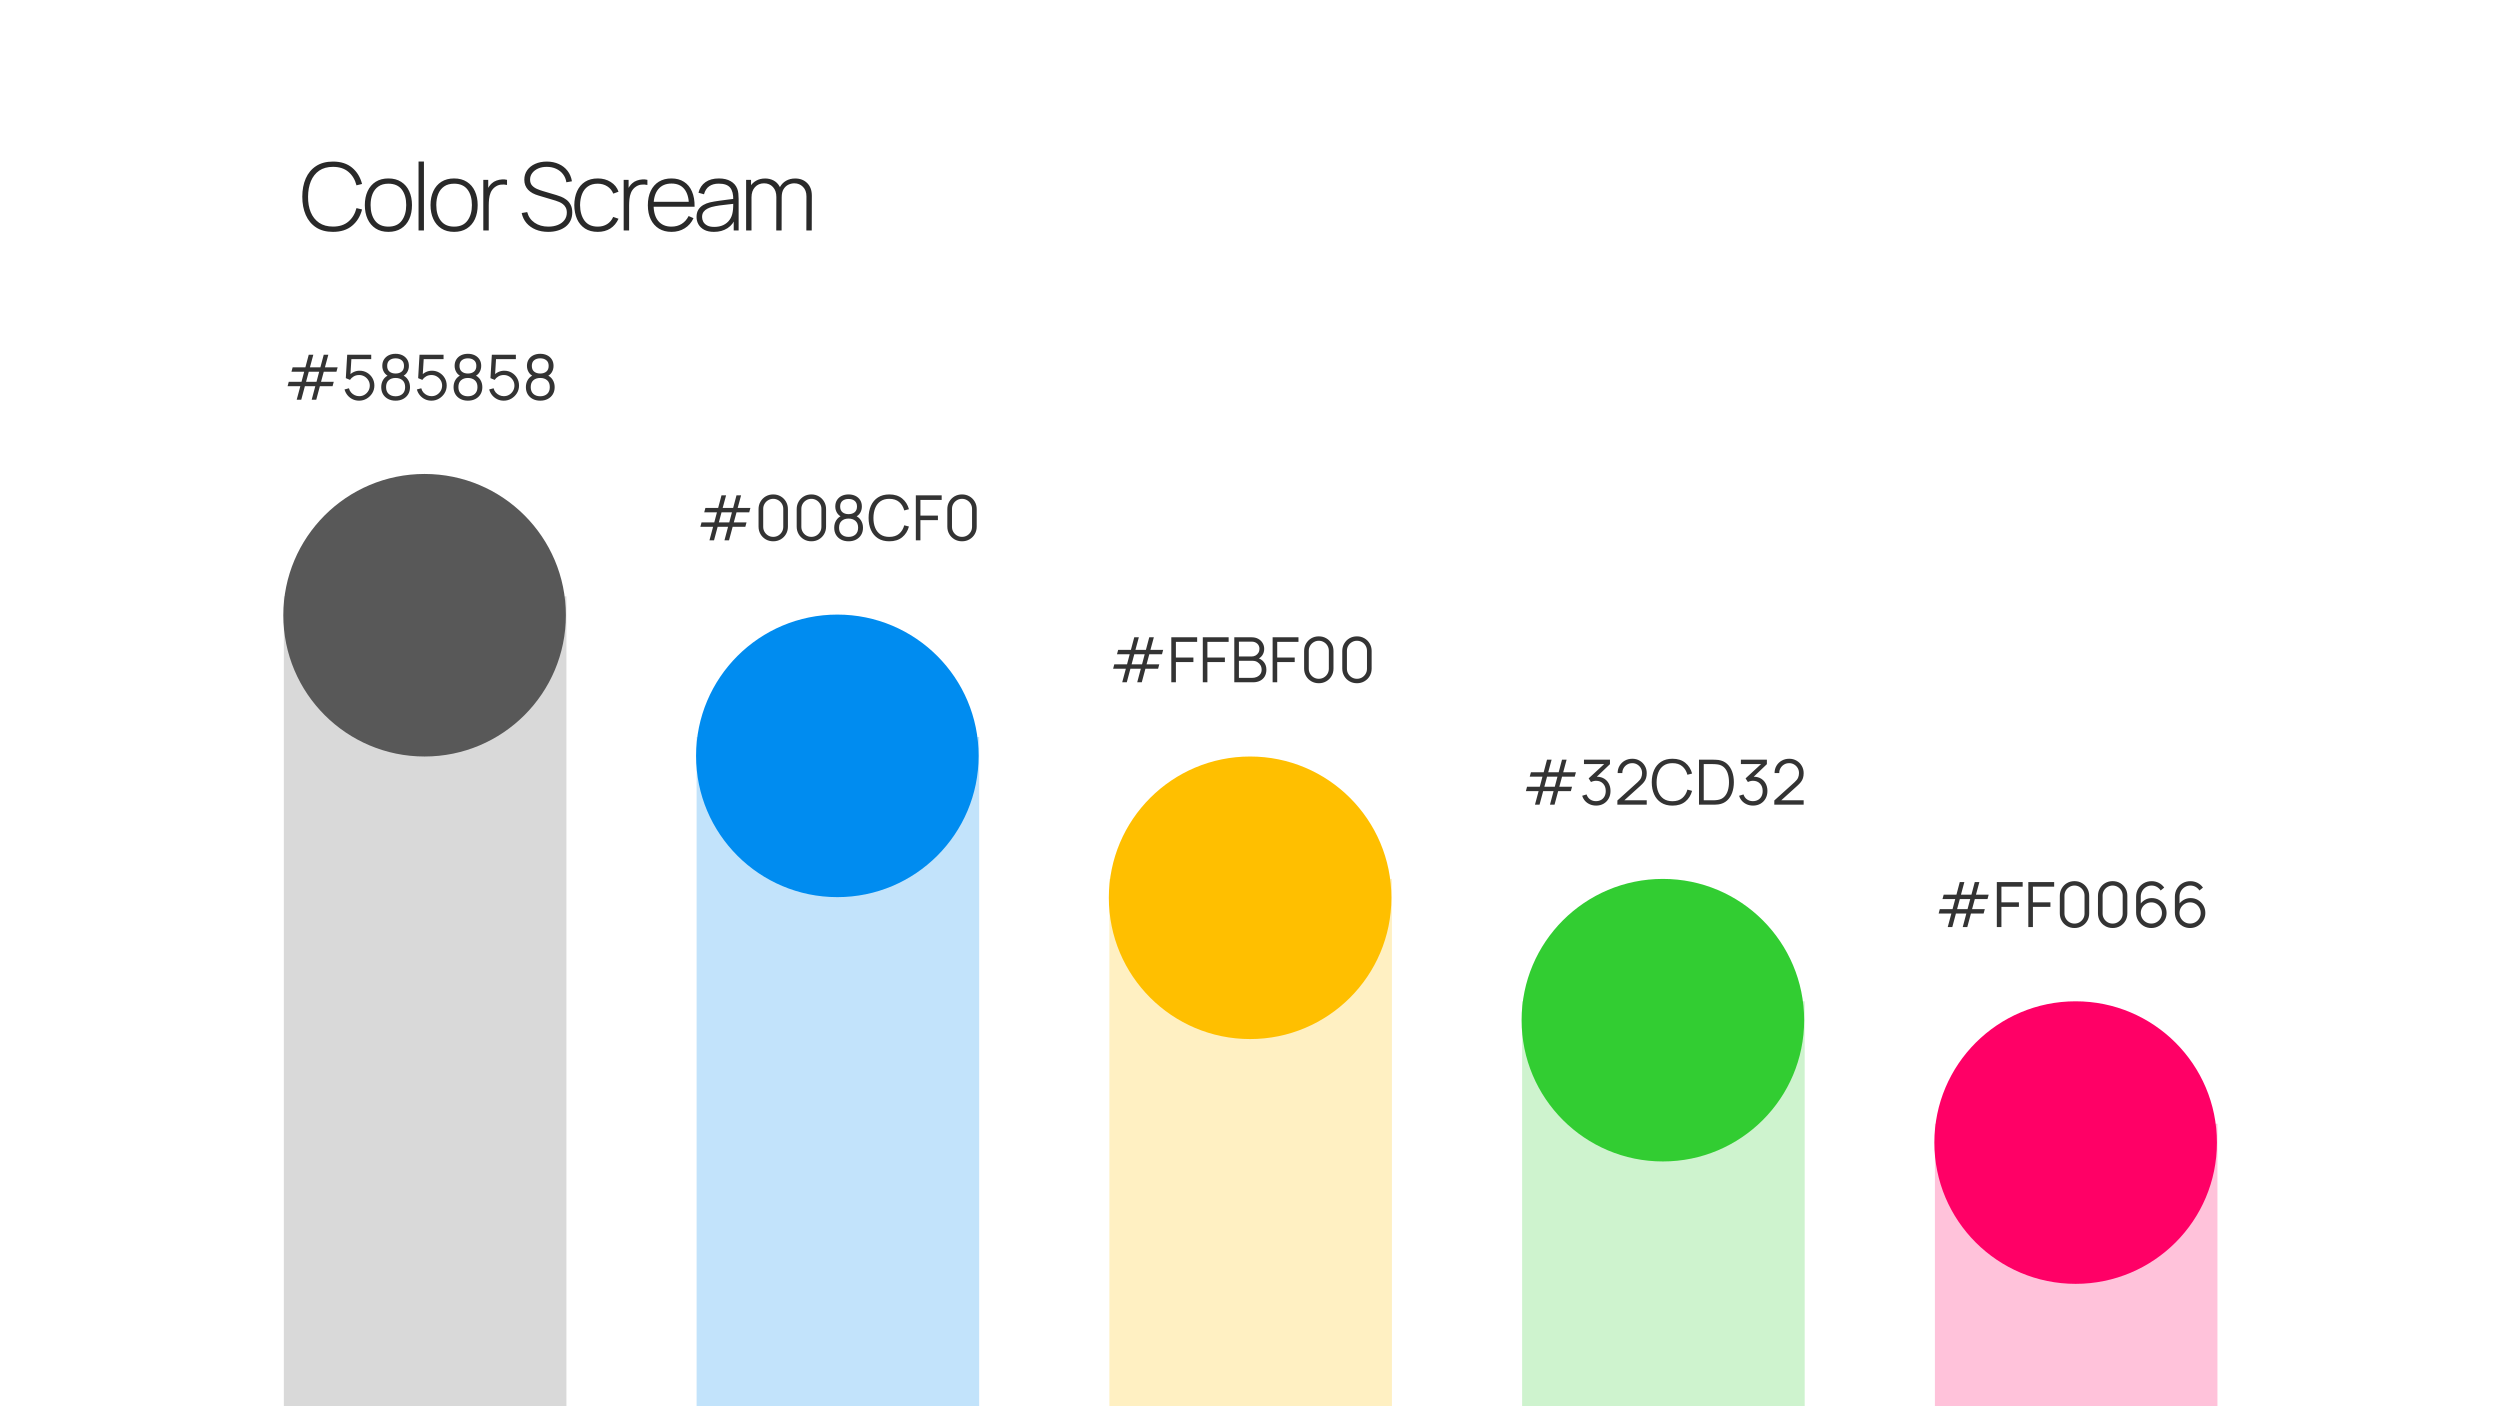 <svg xmlns="http://www.w3.org/2000/svg" fill="none" viewBox="0 0 1920 1080" height="1080" width="1920">
<rect fill="white" height="1080" width="1920"></rect>
<rect fill="#D9D9D9" height="622" width="217" y="458" x="218"></rect>
<rect fill-opacity="0.24" fill="#008CF0" height="514" width="217" y="566" x="535"></rect>
<rect fill-opacity="0.24" fill="#FFBF00" height="405" width="217" y="675" x="852"></rect>
<rect fill-opacity="0.24" fill="#32CD32" height="311" width="217" y="769" x="1169"></rect>
<rect fill-opacity="0.24" fill="#FF0066" height="217" width="217" y="863" x="1486"></rect>
<circle fill="#585858" r="108.5" cy="472.5" cx="326.086"></circle>
<circle fill="#FFBF00" r="108.5" cy="689.5" cx="960.086"></circle>
<circle fill="#008CF0" r="108.5" cy="580.5" cx="643.086"></circle>
<circle fill="#32CD32" r="108.5" cy="783.5" cx="1277.09"></circle>
<circle fill="#FF0066" r="108.5" cy="877.5" cx="1594.09"></circle>
<path fill="#333333" d="M227.864 306.976L230.648 296.584H220.88L221.768 293.2H231.56L233.6 285.496H223.832L224.744 282.112H234.536L237.104 272.44H240.632L238.016 282.112H246.056L248.624 272.44H252.152L249.536 282.112H259.304L258.392 285.496H248.648L246.56 293.2H256.328L255.416 296.584H245.672L242.888 306.976H239.384L242.144 296.584H234.152L231.368 306.976H227.864ZM235.064 293.2H243.08L245.12 285.496H237.128L235.064 293.2ZM275.763 307.72C273.971 307.72 272.315 307.352 270.795 306.616C269.275 305.88 267.979 304.864 266.907 303.568C265.835 302.272 265.067 300.784 264.603 299.104L267.987 298.192C268.291 299.44 268.843 300.52 269.643 301.432C270.443 302.328 271.379 303.024 272.451 303.52C273.539 304.016 274.675 304.264 275.859 304.264C277.395 304.264 278.771 303.896 279.987 303.16C281.219 302.408 282.195 301.416 282.915 300.184C283.635 298.952 283.995 297.6 283.995 296.128C283.995 294.608 283.619 293.24 282.867 292.024C282.115 290.792 281.123 289.816 279.891 289.096C278.659 288.376 277.315 288.016 275.859 288.016C274.227 288.016 272.819 288.376 271.635 289.096C270.451 289.8 269.507 290.688 268.803 291.76L265.587 290.416L266.643 272.44H285.099V275.824H268.203L269.955 274.168L269.019 289.504L268.131 288.328C269.123 287.192 270.323 286.304 271.731 285.664C273.139 285.024 274.619 284.704 276.171 284.704C278.299 284.704 280.219 285.216 281.931 286.24C283.643 287.248 285.003 288.616 286.011 290.344C287.019 292.072 287.523 294 287.523 296.128C287.523 298.24 286.987 300.176 285.915 301.936C284.843 303.68 283.419 305.08 281.643 306.136C279.867 307.192 277.907 307.72 275.763 307.72ZM303.802 307.72C301.642 307.72 299.73 307.288 298.066 306.424C296.418 305.56 295.122 304.352 294.178 302.8C293.25 301.232 292.786 299.4 292.786 297.304C292.786 295.16 293.306 293.256 294.346 291.592C295.386 289.912 296.97 288.64 299.098 287.776L299.05 289.168C297.274 288.512 295.922 287.44 294.994 285.952C294.066 284.464 293.602 282.816 293.602 281.008C293.602 279.088 294.042 277.44 294.922 276.064C295.802 274.672 297.002 273.6 298.522 272.848C300.058 272.096 301.818 271.72 303.802 271.72C305.786 271.72 307.546 272.096 309.082 272.848C310.618 273.6 311.826 274.672 312.706 276.064C313.586 277.44 314.026 279.088 314.026 281.008C314.026 282.816 313.578 284.456 312.682 285.928C311.802 287.4 310.45 288.48 308.626 289.168L308.506 287.776C310.634 288.624 312.226 289.888 313.282 291.568C314.354 293.248 314.89 295.16 314.89 297.304C314.89 299.4 314.418 301.232 313.474 302.8C312.53 304.352 311.226 305.56 309.562 306.424C307.898 307.288 305.978 307.72 303.802 307.72ZM303.802 304.336C305.978 304.336 307.746 303.736 309.106 302.536C310.466 301.32 311.146 299.576 311.146 297.304C311.146 295 310.474 293.256 309.13 292.072C307.786 290.872 306.01 290.272 303.802 290.272C301.594 290.272 299.826 290.872 298.498 292.072C297.17 293.256 296.506 295 296.506 297.304C296.506 299.576 297.178 301.32 298.522 302.536C299.866 303.736 301.626 304.336 303.802 304.336ZM303.802 286.864C305.722 286.864 307.282 286.376 308.482 285.4C309.682 284.408 310.282 282.944 310.282 281.008C310.282 279.072 309.682 277.624 308.482 276.664C307.282 275.688 305.722 275.2 303.802 275.2C301.882 275.2 300.322 275.688 299.122 276.664C297.938 277.624 297.346 279.072 297.346 281.008C297.346 282.944 297.938 284.408 299.122 285.4C300.322 286.376 301.882 286.864 303.802 286.864ZM331.31 307.72C329.518 307.72 327.862 307.352 326.342 306.616C324.822 305.88 323.526 304.864 322.454 303.568C321.382 302.272 320.614 300.784 320.15 299.104L323.534 298.192C323.838 299.44 324.39 300.52 325.19 301.432C325.99 302.328 326.926 303.024 327.998 303.52C329.086 304.016 330.222 304.264 331.406 304.264C332.942 304.264 334.318 303.896 335.534 303.16C336.766 302.408 337.742 301.416 338.462 300.184C339.182 298.952 339.542 297.6 339.542 296.128C339.542 294.608 339.166 293.24 338.414 292.024C337.662 290.792 336.67 289.816 335.438 289.096C334.206 288.376 332.862 288.016 331.406 288.016C329.774 288.016 328.366 288.376 327.182 289.096C325.998 289.8 325.054 290.688 324.35 291.76L321.134 290.416L322.19 272.44H340.646V275.824H323.75L325.502 274.168L324.566 289.504L323.678 288.328C324.67 287.192 325.87 286.304 327.278 285.664C328.686 285.024 330.166 284.704 331.718 284.704C333.846 284.704 335.766 285.216 337.478 286.24C339.19 287.248 340.55 288.616 341.558 290.344C342.566 292.072 343.07 294 343.07 296.128C343.07 298.24 342.534 300.176 341.462 301.936C340.39 303.68 338.966 305.08 337.19 306.136C335.414 307.192 333.454 307.72 331.31 307.72ZM359.349 307.72C357.189 307.72 355.277 307.288 353.613 306.424C351.965 305.56 350.669 304.352 349.725 302.8C348.797 301.232 348.333 299.4 348.333 297.304C348.333 295.16 348.853 293.256 349.893 291.592C350.933 289.912 352.517 288.64 354.645 287.776L354.597 289.168C352.821 288.512 351.469 287.44 350.541 285.952C349.613 284.464 349.149 282.816 349.149 281.008C349.149 279.088 349.589 277.44 350.469 276.064C351.349 274.672 352.549 273.6 354.069 272.848C355.605 272.096 357.365 271.72 359.349 271.72C361.333 271.72 363.093 272.096 364.629 272.848C366.165 273.6 367.373 274.672 368.253 276.064C369.133 277.44 369.573 279.088 369.573 281.008C369.573 282.816 369.125 284.456 368.229 285.928C367.349 287.4 365.997 288.48 364.173 289.168L364.053 287.776C366.181 288.624 367.773 289.888 368.829 291.568C369.901 293.248 370.437 295.16 370.437 297.304C370.437 299.4 369.965 301.232 369.021 302.8C368.077 304.352 366.773 305.56 365.109 306.424C363.445 307.288 361.525 307.72 359.349 307.72ZM359.349 304.336C361.525 304.336 363.293 303.736 364.653 302.536C366.013 301.32 366.693 299.576 366.693 297.304C366.693 295 366.021 293.256 364.677 292.072C363.333 290.872 361.557 290.272 359.349 290.272C357.141 290.272 355.373 290.872 354.045 292.072C352.717 293.256 352.053 295 352.053 297.304C352.053 299.576 352.725 301.32 354.069 302.536C355.413 303.736 357.173 304.336 359.349 304.336ZM359.349 286.864C361.269 286.864 362.829 286.376 364.029 285.4C365.229 284.408 365.829 282.944 365.829 281.008C365.829 279.072 365.229 277.624 364.029 276.664C362.829 275.688 361.269 275.2 359.349 275.2C357.429 275.2 355.869 275.688 354.669 276.664C353.485 277.624 352.893 279.072 352.893 281.008C352.893 282.944 353.485 284.408 354.669 285.4C355.869 286.376 357.429 286.864 359.349 286.864ZM386.857 307.72C385.065 307.72 383.409 307.352 381.889 306.616C380.369 305.88 379.073 304.864 378.001 303.568C376.929 302.272 376.161 300.784 375.697 299.104L379.081 298.192C379.385 299.44 379.937 300.52 380.737 301.432C381.537 302.328 382.473 303.024 383.545 303.52C384.633 304.016 385.769 304.264 386.953 304.264C388.489 304.264 389.865 303.896 391.081 303.16C392.313 302.408 393.289 301.416 394.009 300.184C394.729 298.952 395.089 297.6 395.089 296.128C395.089 294.608 394.713 293.24 393.961 292.024C393.209 290.792 392.217 289.816 390.985 289.096C389.753 288.376 388.409 288.016 386.953 288.016C385.321 288.016 383.913 288.376 382.729 289.096C381.545 289.8 380.601 290.688 379.897 291.76L376.681 290.416L377.737 272.44H396.193V275.824H379.297L381.049 274.168L380.113 289.504L379.225 288.328C380.217 287.192 381.417 286.304 382.825 285.664C384.233 285.024 385.713 284.704 387.265 284.704C389.393 284.704 391.313 285.216 393.025 286.24C394.737 287.248 396.097 288.616 397.105 290.344C398.113 292.072 398.617 294 398.617 296.128C398.617 298.24 398.081 300.176 397.009 301.936C395.937 303.68 394.513 305.08 392.737 306.136C390.961 307.192 389.001 307.72 386.857 307.72ZM414.896 307.72C412.736 307.72 410.824 307.288 409.16 306.424C407.512 305.56 406.216 304.352 405.272 302.8C404.344 301.232 403.88 299.4 403.88 297.304C403.88 295.16 404.4 293.256 405.44 291.592C406.48 289.912 408.064 288.64 410.192 287.776L410.144 289.168C408.368 288.512 407.016 287.44 406.088 285.952C405.16 284.464 404.696 282.816 404.696 281.008C404.696 279.088 405.136 277.44 406.016 276.064C406.896 274.672 408.096 273.6 409.616 272.848C411.152 272.096 412.912 271.72 414.896 271.72C416.88 271.72 418.64 272.096 420.176 272.848C421.712 273.6 422.92 274.672 423.8 276.064C424.68 277.44 425.12 279.088 425.12 281.008C425.12 282.816 424.672 284.456 423.776 285.928C422.896 287.4 421.544 288.48 419.72 289.168L419.6 287.776C421.728 288.624 423.32 289.888 424.376 291.568C425.448 293.248 425.984 295.16 425.984 297.304C425.984 299.4 425.512 301.232 424.568 302.8C423.624 304.352 422.32 305.56 420.656 306.424C418.992 307.288 417.072 307.72 414.896 307.72ZM414.896 304.336C417.072 304.336 418.84 303.736 420.2 302.536C421.56 301.32 422.24 299.576 422.24 297.304C422.24 295 421.568 293.256 420.224 292.072C418.88 290.872 417.104 290.272 414.896 290.272C412.688 290.272 410.92 290.872 409.592 292.072C408.264 293.256 407.6 295 407.6 297.304C407.6 299.576 408.272 301.32 409.616 302.536C410.96 303.736 412.72 304.336 414.896 304.336ZM414.896 286.864C416.816 286.864 418.376 286.376 419.576 285.4C420.776 284.408 421.376 282.944 421.376 281.008C421.376 279.072 420.776 277.624 419.576 276.664C418.376 275.688 416.816 275.2 414.896 275.2C412.976 275.2 411.416 275.688 410.216 276.664C409.032 277.624 408.44 279.072 408.44 281.008C408.44 282.944 409.032 284.408 410.216 285.4C411.416 286.376 412.976 286.864 414.896 286.864Z"></path>
<path fill="#333333" d="M544.864 414.976L547.648 404.584H537.88L538.768 401.2H548.56L550.6 393.496H540.832L541.744 390.112H551.536L554.104 380.44H557.632L555.016 390.112H563.056L565.624 380.44H569.152L566.536 390.112H576.304L575.392 393.496H565.648L563.56 401.2H573.328L572.416 404.584H562.672L559.888 414.976H556.384L559.144 404.584H551.152L548.368 414.976H544.864ZM552.064 401.2H560.08L562.12 393.496H554.128L552.064 401.2ZM593.843 415.72C591.715 415.72 589.795 415.224 588.083 414.232C586.387 413.24 585.043 411.896 584.051 410.2C583.059 408.488 582.563 406.568 582.563 404.44V391C582.563 388.872 583.059 386.96 584.051 385.264C585.043 383.552 586.387 382.2 588.083 381.208C589.795 380.216 591.715 379.72 593.843 379.72C595.971 379.72 597.883 380.216 599.579 381.208C601.291 382.2 602.643 383.552 603.635 385.264C604.627 386.96 605.123 388.872 605.123 391V404.44C605.123 406.568 604.627 408.488 603.635 410.2C602.643 411.896 601.291 413.24 599.579 414.232C597.883 415.224 595.971 415.72 593.843 415.72ZM593.843 412.312C595.267 412.312 596.563 411.968 597.731 411.28C598.899 410.576 599.827 409.64 600.515 408.472C601.203 407.304 601.547 406.016 601.547 404.608V390.832C601.547 389.408 601.203 388.112 600.515 386.944C599.827 385.776 598.899 384.848 597.731 384.16C596.563 383.456 595.267 383.104 593.843 383.104C592.419 383.104 591.123 383.456 589.955 384.16C588.787 384.848 587.859 385.776 587.171 386.944C586.483 388.112 586.139 389.408 586.139 390.832V404.608C586.139 406.016 586.483 407.304 587.171 408.472C587.859 409.64 588.787 410.576 589.955 411.28C591.123 411.968 592.419 412.312 593.843 412.312ZM623.14 415.72C621.012 415.72 619.092 415.224 617.38 414.232C615.684 413.24 614.34 411.896 613.348 410.2C612.356 408.488 611.86 406.568 611.86 404.44V391C611.86 388.872 612.356 386.96 613.348 385.264C614.34 383.552 615.684 382.2 617.38 381.208C619.092 380.216 621.012 379.72 623.14 379.72C625.268 379.72 627.18 380.216 628.876 381.208C630.588 382.2 631.94 383.552 632.932 385.264C633.924 386.96 634.42 388.872 634.42 391V404.44C634.42 406.568 633.924 408.488 632.932 410.2C631.94 411.896 630.588 413.24 628.876 414.232C627.18 415.224 625.268 415.72 623.14 415.72ZM623.14 412.312C624.564 412.312 625.86 411.968 627.028 411.28C628.196 410.576 629.124 409.64 629.812 408.472C630.5 407.304 630.844 406.016 630.844 404.608V390.832C630.844 389.408 630.5 388.112 629.812 386.944C629.124 385.776 628.196 384.848 627.028 384.16C625.86 383.456 624.564 383.104 623.14 383.104C621.716 383.104 620.42 383.456 619.252 384.16C618.084 384.848 617.156 385.776 616.468 386.944C615.78 388.112 615.436 389.408 615.436 390.832V404.608C615.436 406.016 615.78 407.304 616.468 408.472C617.156 409.64 618.084 410.576 619.252 411.28C620.42 411.968 621.716 412.312 623.14 412.312ZM651.693 415.72C649.533 415.72 647.621 415.288 645.957 414.424C644.309 413.56 643.013 412.352 642.069 410.8C641.141 409.232 640.677 407.4 640.677 405.304C640.677 403.16 641.197 401.256 642.237 399.592C643.277 397.912 644.861 396.64 646.989 395.776L646.941 397.168C645.165 396.512 643.813 395.44 642.885 393.952C641.957 392.464 641.493 390.816 641.493 389.008C641.493 387.088 641.933 385.44 642.813 384.064C643.693 382.672 644.893 381.6 646.413 380.848C647.949 380.096 649.709 379.72 651.693 379.72C653.677 379.72 655.437 380.096 656.973 380.848C658.509 381.6 659.717 382.672 660.597 384.064C661.477 385.44 661.917 387.088 661.917 389.008C661.917 390.816 661.469 392.456 660.573 393.928C659.693 395.4 658.341 396.48 656.517 397.168L656.397 395.776C658.525 396.624 660.117 397.888 661.173 399.568C662.245 401.248 662.781 403.16 662.781 405.304C662.781 407.4 662.309 409.232 661.365 410.8C660.421 412.352 659.117 413.56 657.453 414.424C655.789 415.288 653.869 415.72 651.693 415.72ZM651.693 412.336C653.869 412.336 655.637 411.736 656.997 410.536C658.357 409.32 659.037 407.576 659.037 405.304C659.037 403 658.365 401.256 657.021 400.072C655.677 398.872 653.901 398.272 651.693 398.272C649.485 398.272 647.717 398.872 646.389 400.072C645.061 401.256 644.397 403 644.397 405.304C644.397 407.576 645.069 409.32 646.413 410.536C647.757 411.736 649.517 412.336 651.693 412.336ZM651.693 394.864C653.613 394.864 655.173 394.376 656.373 393.4C657.573 392.408 658.173 390.944 658.173 389.008C658.173 387.072 657.573 385.624 656.373 384.664C655.173 383.688 653.613 383.2 651.693 383.2C649.773 383.2 648.213 383.688 647.013 384.664C645.829 385.624 645.237 387.072 645.237 389.008C645.237 390.944 645.829 392.408 647.013 393.4C648.213 394.376 649.773 394.864 651.693 394.864ZM682.993 415.72C679.553 415.72 676.649 414.96 674.281 413.44C671.913 411.904 670.121 409.784 668.905 407.08C667.689 404.376 667.081 401.256 667.081 397.72C667.081 394.184 667.689 391.064 668.905 388.36C670.121 385.656 671.913 383.544 674.281 382.024C676.649 380.488 679.553 379.72 682.993 379.72C687.009 379.72 690.289 380.752 692.833 382.816C695.377 384.864 697.121 387.616 698.065 391.072L694.465 392.008C693.729 389.272 692.409 387.104 690.505 385.504C688.601 383.904 686.097 383.104 682.993 383.104C680.289 383.104 678.041 383.72 676.249 384.952C674.457 386.184 673.105 387.904 672.193 390.112C671.297 392.304 670.833 394.84 670.801 397.72C670.785 400.6 671.225 403.136 672.121 405.328C673.033 407.52 674.393 409.24 676.201 410.488C678.025 411.72 680.289 412.336 682.993 412.336C686.097 412.336 688.601 411.536 690.505 409.936C692.409 408.32 693.729 406.152 694.465 403.432L698.065 404.368C697.121 407.824 695.377 410.584 692.833 412.648C690.289 414.696 687.009 415.72 682.993 415.72ZM703.36 415V380.44H723.208V383.968H706.888V395.968H720.328V399.472H706.888V415H703.36ZM738.828 415.72C736.7 415.72 734.78 415.224 733.068 414.232C731.372 413.24 730.028 411.896 729.036 410.2C728.044 408.488 727.548 406.568 727.548 404.44V391C727.548 388.872 728.044 386.96 729.036 385.264C730.028 383.552 731.372 382.2 733.068 381.208C734.78 380.216 736.7 379.72 738.828 379.72C740.956 379.72 742.868 380.216 744.564 381.208C746.276 382.2 747.628 383.552 748.62 385.264C749.612 386.96 750.108 388.872 750.108 391V404.44C750.108 406.568 749.612 408.488 748.62 410.2C747.628 411.896 746.276 413.24 744.564 414.232C742.868 415.224 740.956 415.72 738.828 415.72ZM738.828 412.312C740.252 412.312 741.548 411.968 742.716 411.28C743.884 410.576 744.812 409.64 745.5 408.472C746.188 407.304 746.532 406.016 746.532 404.608V390.832C746.532 389.408 746.188 388.112 745.5 386.944C744.812 385.776 743.884 384.848 742.716 384.16C741.548 383.456 740.252 383.104 738.828 383.104C737.404 383.104 736.108 383.456 734.94 384.16C733.772 384.848 732.844 385.776 732.156 386.944C731.468 388.112 731.124 389.408 731.124 390.832V404.608C731.124 406.016 731.468 407.304 732.156 408.472C732.844 409.64 733.772 410.576 734.94 411.28C736.108 411.968 737.404 412.312 738.828 412.312Z"></path>
<path fill="#333333" d="M861.864 523.976L864.648 513.584H854.88L855.768 510.2H865.56L867.6 502.496H857.832L858.744 499.112H868.536L871.104 489.44H874.632L872.016 499.112H880.056L882.624 489.44H886.152L883.536 499.112H893.304L892.392 502.496H882.648L880.56 510.2H890.328L889.416 513.584H879.672L876.888 523.976H873.384L876.144 513.584H868.152L865.368 523.976H861.864ZM869.064 510.2H877.08L879.12 502.496H871.128L869.064 510.2ZM899.563 524V489.44H919.411V492.968H903.091V504.968H916.531V508.472H903.091V524H899.563ZM923.751 524V489.44H943.599V492.968H927.279V504.968H940.719V508.472H927.279V524H923.751ZM947.938 524V489.44H961.282C963.218 489.44 964.906 489.84 966.346 490.64C967.786 491.44 968.906 492.52 969.706 493.88C970.506 495.224 970.906 496.712 970.906 498.344C970.906 500.2 970.41 501.856 969.418 503.312C968.426 504.752 967.098 505.752 965.434 506.312L965.386 505.136C967.626 505.776 969.386 506.896 970.666 508.496C971.946 510.096 972.586 512.032 972.586 514.304C972.586 516.304 972.162 518.032 971.314 519.488C970.466 520.928 969.274 522.04 967.738 522.824C966.202 523.608 964.418 524 962.386 524H947.938ZM951.49 520.616H961.522C962.93 520.616 964.194 520.368 965.314 519.872C966.434 519.36 967.314 518.64 967.954 517.712C968.61 516.784 968.938 515.664 968.938 514.352C968.938 513.072 968.642 511.92 968.05 510.896C967.458 509.872 966.65 509.056 965.626 508.448C964.618 507.824 963.466 507.512 962.17 507.512H951.49V520.616ZM951.49 504.176H961.258C962.362 504.176 963.37 503.928 964.282 503.432C965.194 502.92 965.914 502.224 966.442 501.344C966.986 500.464 967.258 499.448 967.258 498.296C967.258 496.664 966.69 495.336 965.554 494.312C964.434 493.288 963.002 492.776 961.258 492.776H951.49V504.176ZM977.376 524V489.44H997.224V492.968H980.904V504.968H994.344V508.472H980.904V524H977.376ZM1012.84 524.72C1010.72 524.72 1008.8 524.224 1007.08 523.232C1005.39 522.24 1004.04 520.896 1003.05 519.2C1002.06 517.488 1001.56 515.568 1001.56 513.44V500C1001.56 497.872 1002.06 495.96 1003.05 494.264C1004.04 492.552 1005.39 491.2 1007.08 490.208C1008.8 489.216 1010.72 488.72 1012.84 488.72C1014.97 488.72 1016.88 489.216 1018.58 490.208C1020.29 491.2 1021.64 492.552 1022.64 494.264C1023.63 495.96 1024.12 497.872 1024.12 500V513.44C1024.12 515.568 1023.63 517.488 1022.64 519.2C1021.64 520.896 1020.29 522.24 1018.58 523.232C1016.88 524.224 1014.97 524.72 1012.84 524.72ZM1012.84 521.312C1014.27 521.312 1015.56 520.968 1016.73 520.28C1017.9 519.576 1018.83 518.64 1019.52 517.472C1020.2 516.304 1020.55 515.016 1020.55 513.608V499.832C1020.55 498.408 1020.2 497.112 1019.52 495.944C1018.83 494.776 1017.9 493.848 1016.73 493.16C1015.56 492.456 1014.27 492.104 1012.84 492.104C1011.42 492.104 1010.12 492.456 1008.96 493.16C1007.79 493.848 1006.86 494.776 1006.17 495.944C1005.48 497.112 1005.14 498.408 1005.14 499.832V513.608C1005.14 515.016 1005.48 516.304 1006.17 517.472C1006.86 518.64 1007.79 519.576 1008.96 520.28C1010.12 520.968 1011.42 521.312 1012.84 521.312ZM1042.14 524.72C1040.01 524.72 1038.09 524.224 1036.38 523.232C1034.68 522.24 1033.34 520.896 1032.35 519.2C1031.36 517.488 1030.86 515.568 1030.86 513.44V500C1030.86 497.872 1031.36 495.96 1032.35 494.264C1033.34 492.552 1034.68 491.2 1036.38 490.208C1038.09 489.216 1040.01 488.72 1042.14 488.72C1044.27 488.72 1046.18 489.216 1047.88 490.208C1049.59 491.2 1050.94 492.552 1051.93 494.264C1052.92 495.96 1053.42 497.872 1053.42 500V513.44C1053.42 515.568 1052.92 517.488 1051.93 519.2C1050.94 520.896 1049.59 522.24 1047.88 523.232C1046.18 524.224 1044.27 524.72 1042.14 524.72ZM1042.14 521.312C1043.56 521.312 1044.86 520.968 1046.03 520.28C1047.2 519.576 1048.12 518.64 1048.81 517.472C1049.5 516.304 1049.84 515.016 1049.84 513.608V499.832C1049.84 498.408 1049.5 497.112 1048.81 495.944C1048.12 494.776 1047.2 493.848 1046.03 493.16C1044.86 492.456 1043.56 492.104 1042.14 492.104C1040.72 492.104 1039.42 492.456 1038.25 493.16C1037.08 493.848 1036.16 494.776 1035.47 495.944C1034.78 497.112 1034.44 498.408 1034.44 499.832V513.608C1034.44 515.016 1034.78 516.304 1035.47 517.472C1036.16 518.64 1037.08 519.576 1038.25 520.28C1039.42 520.968 1040.72 521.312 1042.14 521.312Z"></path>
<path fill="#333333" d="M1178.86 617.976L1181.65 607.584H1171.88L1172.77 604.2H1182.56L1184.6 596.496H1174.83L1175.74 593.112H1185.54L1188.1 583.44H1191.63L1189.02 593.112H1197.06L1199.62 583.44H1203.15L1200.54 593.112H1210.3L1209.39 596.496H1199.65L1197.56 604.2H1207.33L1206.42 607.584H1196.67L1193.89 617.976H1190.38L1193.14 607.584H1185.15L1182.37 617.976H1178.86ZM1186.06 604.2H1194.08L1196.12 596.496H1188.13L1186.06 604.2ZM1225.85 618.696C1224.14 618.696 1222.56 618.392 1221.12 617.784C1219.68 617.176 1218.44 616.312 1217.4 615.192C1216.36 614.056 1215.6 612.704 1215.12 611.136L1218.48 610.128C1219.06 611.84 1220 613.136 1221.32 614.016C1222.64 614.896 1224.14 615.32 1225.8 615.288C1227.34 615.256 1228.66 614.912 1229.76 614.256C1230.88 613.6 1231.74 612.688 1232.33 611.52C1232.92 610.352 1233.22 609 1233.22 607.464C1233.22 605.112 1232.53 603.224 1231.16 601.8C1229.8 600.36 1228 599.64 1225.76 599.64C1225.13 599.64 1224.48 599.728 1223.79 599.904C1223.1 600.064 1222.46 600.296 1221.87 600.6L1220.09 597.792L1233.53 585.384L1234.11 586.824H1216.49V583.44H1236.46V586.872L1224.75 598.056L1224.7 596.664C1227.1 596.36 1229.21 596.632 1231.04 597.48C1232.86 598.328 1234.28 599.624 1235.31 601.368C1236.35 603.096 1236.87 605.128 1236.87 607.464C1236.87 609.672 1236.39 611.624 1235.43 613.32C1234.48 615 1233.18 616.32 1231.52 617.28C1229.85 618.224 1227.96 618.696 1225.85 618.696ZM1242.13 617.976L1242.16 614.76L1257.78 600.648C1259.13 599.432 1260.01 598.28 1260.45 597.192C1260.89 596.088 1261.12 594.936 1261.12 593.736C1261.12 592.312 1260.78 591.024 1260.11 589.872C1259.44 588.72 1258.53 587.808 1257.4 587.136C1256.26 586.448 1254.99 586.104 1253.58 586.104C1252.11 586.104 1250.8 586.456 1249.65 587.16C1248.49 587.864 1247.58 588.792 1246.91 589.944C1246.25 591.096 1245.93 592.352 1245.95 593.712H1242.35C1242.35 591.616 1242.85 589.736 1243.84 588.072C1244.83 586.408 1246.17 585.104 1247.87 584.16C1249.57 583.2 1251.49 582.72 1253.63 582.72C1255.73 582.72 1257.61 583.216 1259.27 584.208C1260.95 585.184 1262.27 586.512 1263.23 588.192C1264.21 589.856 1264.69 591.712 1264.69 593.76C1264.69 595.2 1264.52 596.472 1264.17 597.576C1263.83 598.664 1263.29 599.68 1262.56 600.624C1261.84 601.552 1260.92 602.512 1259.8 603.504L1245.93 616.032L1245.37 614.592H1264.69V617.976H1242.13ZM1284.46 618.72C1281.02 618.72 1278.12 617.96 1275.75 616.44C1273.38 614.904 1271.59 612.784 1270.37 610.08C1269.16 607.376 1268.55 604.256 1268.55 600.72C1268.55 597.184 1269.16 594.064 1270.37 591.36C1271.59 588.656 1273.38 586.544 1275.75 585.024C1278.12 583.488 1281.02 582.72 1284.46 582.72C1288.48 582.72 1291.76 583.752 1294.3 585.816C1296.85 587.864 1298.59 590.616 1299.53 594.072L1295.93 595.008C1295.2 592.272 1293.88 590.104 1291.97 588.504C1290.07 586.904 1287.57 586.104 1284.46 586.104C1281.76 586.104 1279.51 586.72 1277.72 587.952C1275.93 589.184 1274.57 590.904 1273.66 593.112C1272.77 595.304 1272.3 597.84 1272.27 600.72C1272.25 603.6 1272.69 606.136 1273.59 608.328C1274.5 610.52 1275.86 612.24 1277.67 613.488C1279.49 614.72 1281.76 615.336 1284.46 615.336C1287.57 615.336 1290.07 614.536 1291.97 612.936C1293.88 611.32 1295.2 609.152 1295.93 606.432L1299.53 607.368C1298.59 610.824 1296.85 613.584 1294.3 615.648C1291.76 617.696 1288.48 618.72 1284.46 618.72ZM1304.83 618V583.44H1315.32C1315.68 583.44 1316.31 583.448 1317.19 583.464C1318.08 583.48 1318.94 583.544 1319.76 583.656C1322.38 584.024 1324.57 585 1326.33 586.584C1328.09 588.168 1329.41 590.184 1330.29 592.632C1331.17 595.08 1331.61 597.776 1331.61 600.72C1331.61 603.664 1331.17 606.36 1330.29 608.808C1329.41 611.256 1328.09 613.272 1326.33 614.856C1324.57 616.44 1322.38 617.416 1319.76 617.784C1318.96 617.88 1318.1 617.944 1317.19 617.976C1316.28 617.992 1315.65 618 1315.32 618H1304.83ZM1308.48 614.616H1315.32C1315.97 614.616 1316.68 614.6 1317.43 614.568C1318.2 614.52 1318.85 614.44 1319.4 614.328C1321.41 613.976 1323.04 613.16 1324.27 611.88C1325.52 610.6 1326.43 609 1327 607.08C1327.58 605.144 1327.87 603.024 1327.87 600.72C1327.87 598.4 1327.58 596.272 1327 594.336C1326.43 592.4 1325.52 590.8 1324.27 589.536C1323.02 588.272 1321.4 587.464 1319.4 587.112C1318.85 587 1318.19 586.928 1317.4 586.896C1316.64 586.848 1315.94 586.824 1315.32 586.824H1308.48V614.616ZM1346.37 618.696C1344.65 618.696 1343.08 618.392 1341.64 617.784C1340.2 617.176 1338.96 616.312 1337.92 615.192C1336.88 614.056 1336.12 612.704 1335.64 611.136L1339 610.128C1339.57 611.84 1340.52 613.136 1341.83 614.016C1343.16 614.896 1344.65 615.32 1346.32 615.288C1347.85 615.256 1349.17 614.912 1350.28 614.256C1351.4 613.6 1352.25 612.688 1352.85 611.52C1353.44 610.352 1353.73 609 1353.73 607.464C1353.73 605.112 1353.05 603.224 1351.67 601.8C1350.31 600.36 1348.51 599.64 1346.27 599.64C1345.65 599.64 1344.99 599.728 1344.3 599.904C1343.61 600.064 1342.97 600.296 1342.38 600.6L1340.61 597.792L1354.05 585.384L1354.62 586.824H1337.01V583.44H1356.97V586.872L1345.26 598.056L1345.21 596.664C1347.61 596.36 1349.73 596.632 1351.55 597.48C1353.37 598.328 1354.8 599.624 1355.82 601.368C1356.86 603.096 1357.38 605.128 1357.38 607.464C1357.38 609.672 1356.9 611.624 1355.94 613.32C1355 615 1353.69 616.32 1352.03 617.28C1350.37 618.224 1348.48 618.696 1346.37 618.696ZM1362.65 617.976L1362.67 614.76L1378.3 600.648C1379.64 599.432 1380.53 598.28 1380.96 597.192C1381.41 596.088 1381.63 594.936 1381.63 593.736C1381.63 592.312 1381.3 591.024 1380.63 589.872C1379.95 588.72 1379.05 587.808 1377.91 587.136C1376.78 586.448 1375.51 586.104 1374.1 586.104C1372.63 586.104 1371.31 586.456 1370.16 587.16C1369.01 587.864 1368.1 588.792 1367.43 589.944C1366.77 591.096 1366.45 592.352 1366.47 593.712H1362.87C1362.87 591.616 1363.36 589.736 1364.35 588.072C1365.35 586.408 1366.69 585.104 1368.39 584.16C1370.08 583.2 1372 582.72 1374.15 582.72C1376.24 582.72 1378.12 583.216 1379.79 584.208C1381.47 585.184 1382.79 586.512 1383.75 588.192C1384.72 589.856 1385.21 591.712 1385.21 593.76C1385.21 595.2 1385.03 596.472 1384.68 597.576C1384.35 598.664 1383.81 599.68 1383.07 600.624C1382.35 601.552 1381.43 602.512 1380.31 603.504L1366.44 616.032L1365.89 614.592H1385.21V617.976H1362.65Z"></path>
<path fill="#333333" d="M1495.86 711.976L1498.65 701.584H1488.88L1489.77 698.2H1499.56L1501.6 690.496H1491.83L1492.74 687.112H1502.54L1505.1 677.44H1508.63L1506.02 687.112H1514.06L1516.62 677.44H1520.15L1517.54 687.112H1527.3L1526.39 690.496H1516.65L1514.56 698.2H1524.33L1523.42 701.584H1513.67L1510.89 711.976H1507.38L1510.14 701.584H1502.15L1499.37 711.976H1495.86ZM1503.06 698.2H1511.08L1513.12 690.496H1505.13L1503.06 698.2ZM1533.56 712V677.44H1553.41V680.968H1537.09V692.968H1550.53V696.472H1537.09V712H1533.56ZM1557.75 712V677.44H1577.6V680.968H1561.28V692.968H1574.72V696.472H1561.28V712H1557.75ZM1593.22 712.72C1591.09 712.72 1589.17 712.224 1587.46 711.232C1585.76 710.24 1584.42 708.896 1583.43 707.2C1582.43 705.488 1581.94 703.568 1581.94 701.44V688C1581.94 685.872 1582.43 683.96 1583.43 682.264C1584.42 680.552 1585.76 679.2 1587.46 678.208C1589.17 677.216 1591.09 676.72 1593.22 676.72C1595.35 676.72 1597.26 677.216 1598.95 678.208C1600.67 679.2 1602.02 680.552 1603.01 682.264C1604 683.96 1604.5 685.872 1604.5 688V701.44C1604.5 703.568 1604 705.488 1603.01 707.2C1602.02 708.896 1600.67 710.24 1598.95 711.232C1597.26 712.224 1595.35 712.72 1593.22 712.72ZM1593.22 709.312C1594.64 709.312 1595.94 708.968 1597.11 708.28C1598.27 707.576 1599.2 706.64 1599.89 705.472C1600.58 704.304 1600.92 703.016 1600.92 701.608V687.832C1600.92 686.408 1600.58 685.112 1599.89 683.944C1599.2 682.776 1598.27 681.848 1597.11 681.16C1595.94 680.456 1594.64 680.104 1593.22 680.104C1591.79 680.104 1590.5 680.456 1589.33 681.16C1588.16 681.848 1587.23 682.776 1586.55 683.944C1585.86 685.112 1585.51 686.408 1585.51 687.832V701.608C1585.51 703.016 1585.86 704.304 1586.55 705.472C1587.23 706.64 1588.16 707.576 1589.33 708.28C1590.5 708.968 1591.79 709.312 1593.22 709.312ZM1622.52 712.72C1620.39 712.72 1618.47 712.224 1616.76 711.232C1615.06 710.24 1613.72 708.896 1612.72 707.2C1611.73 705.488 1611.24 703.568 1611.24 701.44V688C1611.24 685.872 1611.73 683.96 1612.72 682.264C1613.72 680.552 1615.06 679.2 1616.76 678.208C1618.47 677.216 1620.39 676.72 1622.52 676.72C1624.64 676.72 1626.56 677.216 1628.25 678.208C1629.96 679.2 1631.32 680.552 1632.31 682.264C1633.3 683.96 1633.8 685.872 1633.8 688V701.44C1633.8 703.568 1633.3 705.488 1632.31 707.2C1631.32 708.896 1629.96 710.24 1628.25 711.232C1626.56 712.224 1624.64 712.72 1622.52 712.72ZM1622.52 709.312C1623.94 709.312 1625.24 708.968 1626.4 708.28C1627.57 707.576 1628.5 706.64 1629.19 705.472C1629.88 704.304 1630.22 703.016 1630.22 701.608V687.832C1630.22 686.408 1629.88 685.112 1629.19 683.944C1628.5 682.776 1627.57 681.848 1626.4 681.16C1625.24 680.456 1623.94 680.104 1622.52 680.104C1621.09 680.104 1619.8 680.456 1618.63 681.16C1617.46 681.848 1616.53 682.776 1615.84 683.944C1615.16 685.112 1614.81 686.408 1614.81 687.832V701.608C1614.81 703.016 1615.16 704.304 1615.84 705.472C1616.53 706.64 1617.46 707.576 1618.63 708.28C1619.8 708.968 1621.09 709.312 1622.52 709.312ZM1652.22 712.72C1650.06 712.72 1648.09 712.2 1646.32 711.16C1644.56 710.104 1643.15 708.68 1642.09 706.888C1641.05 705.08 1640.53 703.048 1640.53 700.792V688.816C1640.53 686.496 1641.05 684.432 1642.09 682.624C1643.13 680.8 1644.55 679.368 1646.34 678.328C1648.15 677.272 1650.2 676.744 1652.48 676.744C1654.45 676.744 1656.28 677.176 1657.96 678.04C1659.65 678.904 1661.04 680.112 1662.11 681.664L1659.4 683.896C1658.66 682.744 1657.68 681.824 1656.47 681.136C1655.25 680.448 1653.92 680.104 1652.48 680.104C1650.87 680.104 1649.43 680.496 1648.16 681.28C1646.9 682.064 1645.91 683.096 1645.19 684.376C1644.47 685.64 1644.11 687.016 1644.11 688.504V696.04L1643.22 695.032C1644.23 693.448 1645.55 692.168 1647.18 691.192C1648.83 690.216 1650.62 689.728 1652.56 689.728C1654.7 689.728 1656.63 690.24 1658.34 691.264C1660.05 692.272 1661.41 693.64 1662.42 695.368C1663.43 697.096 1663.93 699.032 1663.93 701.176C1663.93 703.304 1663.4 705.24 1662.32 706.984C1661.27 708.728 1659.85 710.12 1658.08 711.16C1656.32 712.2 1654.36 712.72 1652.22 712.72ZM1652.22 709.288C1653.72 709.288 1655.09 708.928 1656.32 708.208C1657.57 707.488 1658.56 706.512 1659.28 705.28C1660.01 704.048 1660.38 702.68 1660.38 701.176C1660.38 699.672 1660.01 698.304 1659.28 697.072C1658.56 695.824 1657.58 694.84 1656.35 694.12C1655.12 693.384 1653.75 693.016 1652.24 693.016C1650.74 693.016 1649.37 693.384 1648.14 694.12C1646.91 694.84 1645.92 695.824 1645.19 697.072C1644.47 698.304 1644.11 699.672 1644.11 701.176C1644.11 702.664 1644.47 704.024 1645.19 705.256C1645.91 706.488 1646.88 707.472 1648.12 708.208C1649.35 708.928 1650.72 709.288 1652.22 709.288ZM1681.99 712.72C1679.83 712.72 1677.86 712.2 1676.08 711.16C1674.32 710.104 1672.91 708.68 1671.86 706.888C1670.82 705.08 1670.3 703.048 1670.3 700.792V688.816C1670.3 686.496 1670.82 684.432 1671.86 682.624C1672.9 680.8 1674.31 679.368 1676.11 678.328C1677.91 677.272 1679.96 676.744 1682.25 676.744C1684.22 676.744 1686.04 677.176 1687.72 678.04C1689.42 678.904 1690.8 680.112 1691.87 681.664L1689.16 683.896C1688.43 682.744 1687.45 681.824 1686.23 681.136C1685.02 680.448 1683.69 680.104 1682.25 680.104C1680.63 680.104 1679.19 680.496 1677.93 681.28C1676.67 682.064 1675.67 683.096 1674.95 684.376C1674.23 685.64 1673.87 687.016 1673.87 688.504V696.04L1672.99 695.032C1673.99 693.448 1675.31 692.168 1676.95 691.192C1678.59 690.216 1680.39 689.728 1682.32 689.728C1684.47 689.728 1686.39 690.24 1688.11 691.264C1689.82 692.272 1691.18 693.64 1692.19 695.368C1693.19 697.096 1693.7 699.032 1693.7 701.176C1693.7 703.304 1693.16 705.24 1692.09 706.984C1691.03 708.728 1689.62 710.12 1687.84 711.16C1686.08 712.2 1684.13 712.72 1681.99 712.72ZM1681.99 709.288C1683.49 709.288 1684.86 708.928 1686.09 708.208C1687.34 707.488 1688.32 706.512 1689.04 705.28C1689.78 704.048 1690.15 702.68 1690.15 701.176C1690.15 699.672 1689.78 698.304 1689.04 697.072C1688.32 695.824 1687.35 694.84 1686.11 694.12C1684.88 693.384 1683.51 693.016 1682.01 693.016C1680.51 693.016 1679.14 693.384 1677.91 694.12C1676.67 694.84 1675.69 695.824 1674.95 697.072C1674.23 698.304 1673.87 699.672 1673.87 701.176C1673.87 702.664 1674.23 704.024 1674.95 705.256C1675.67 706.488 1676.65 707.472 1677.88 708.208C1679.11 708.928 1680.48 709.288 1681.99 709.288Z"></path>
<path fill="#292929" d="M255.74 178.08C250.58 178.08 246.248 176.94 242.744 174.66C239.24 172.356 236.6 169.176 234.824 165.12C233.048 161.064 232.16 156.384 232.16 151.08C232.16 145.776 233.048 141.096 234.824 137.04C236.6 132.984 239.24 129.816 242.744 127.536C246.248 125.232 250.58 124.08 255.74 124.08C261.764 124.08 266.648 125.64 270.392 128.76C274.16 131.88 276.716 136.056 278.06 141.288L273.776 142.332C272.672 137.988 270.608 134.544 267.584 132C264.584 129.432 260.636 128.148 255.74 128.148C251.492 128.148 247.952 129.12 245.12 131.064C242.312 133.008 240.188 135.708 238.748 139.164C237.332 142.62 236.612 146.592 236.588 151.08C236.54 155.568 237.224 159.54 238.64 162.996C240.08 166.428 242.228 169.128 245.084 171.096C247.94 173.04 251.492 174.012 255.74 174.012C260.636 174.012 264.584 172.728 267.584 170.16C270.608 167.592 272.672 164.148 273.776 159.828L278.06 160.872C276.716 166.104 274.16 170.28 270.392 173.4C266.648 176.52 261.764 178.08 255.74 178.08ZM298.294 178.08C294.43 178.08 291.154 177.204 288.466 175.452C285.778 173.7 283.726 171.276 282.31 168.18C280.894 165.084 280.186 161.52 280.186 157.488C280.186 153.432 280.906 149.868 282.346 146.796C283.786 143.7 285.85 141.3 288.538 139.596C291.25 137.892 294.502 137.04 298.294 137.04C302.158 137.04 305.434 137.916 308.122 139.668C310.834 141.396 312.886 143.796 314.278 146.868C315.694 149.94 316.402 153.48 316.402 157.488C316.402 161.592 315.694 165.192 314.278 168.288C312.862 171.36 310.798 173.76 308.086 175.488C305.374 177.216 302.11 178.08 298.294 178.08ZM298.294 174.048C302.878 174.048 306.298 172.512 308.554 169.44C310.834 166.368 311.974 162.384 311.974 157.488C311.974 152.496 310.834 148.512 308.554 145.536C306.274 142.56 302.854 141.072 298.294 141.072C295.198 141.072 292.642 141.78 290.626 143.196C288.61 144.588 287.098 146.52 286.09 148.992C285.106 151.44 284.614 154.272 284.614 157.488C284.614 162.48 285.766 166.488 288.07 169.512C290.398 172.536 293.806 174.048 298.294 174.048ZM321.443 177V124.08H325.583V177H321.443ZM348.75 178.08C344.886 178.08 341.61 177.204 338.922 175.452C336.234 173.7 334.182 171.276 332.766 168.18C331.35 165.084 330.642 161.52 330.642 157.488C330.642 153.432 331.362 149.868 332.802 146.796C334.242 143.7 336.306 141.3 338.994 139.596C341.706 137.892 344.958 137.04 348.75 137.04C352.614 137.04 355.89 137.916 358.578 139.668C361.29 141.396 363.342 143.796 364.734 146.868C366.15 149.94 366.859 153.48 366.859 157.488C366.859 161.592 366.15 165.192 364.734 168.288C363.318 171.36 361.254 173.76 358.542 175.488C355.83 177.216 352.566 178.08 348.75 178.08ZM348.75 174.048C353.334 174.048 356.754 172.512 359.01 169.44C361.29 166.368 362.43 162.384 362.43 157.488C362.43 152.496 361.29 148.512 359.01 145.536C356.73 142.56 353.31 141.072 348.75 141.072C345.654 141.072 343.098 141.78 341.082 143.196C339.066 144.588 337.554 146.52 336.546 148.992C335.562 151.44 335.07 154.272 335.07 157.488C335.07 162.48 336.222 166.488 338.526 169.512C340.854 172.536 344.262 174.048 348.75 174.048ZM371.179 177V138.12H374.959V147.444L374.023 146.22C374.455 145.116 374.995 144.096 375.643 143.16C376.315 142.2 376.999 141.42 377.695 140.82C378.727 139.86 379.939 139.14 381.331 138.66C382.723 138.156 384.127 137.868 385.543 137.796C386.959 137.7 388.243 137.808 389.395 138.12V142.044C387.859 141.684 386.227 141.612 384.499 141.828C382.771 142.044 381.151 142.788 379.639 144.06C378.319 145.212 377.359 146.556 376.759 148.092C376.159 149.604 375.775 151.2 375.607 152.88C375.439 154.536 375.355 156.156 375.355 157.74V177H371.179ZM421.028 178.08C417.476 178.08 414.272 177.492 411.416 176.316C408.584 175.14 406.232 173.472 404.36 171.312C402.512 169.152 401.276 166.584 400.652 163.608L404.9 162.888C405.788 166.344 407.684 169.068 410.588 171.06C413.516 173.052 417.032 174.048 421.136 174.048C423.92 174.048 426.38 173.604 428.516 172.716C430.652 171.828 432.32 170.58 433.52 168.972C434.72 167.34 435.32 165.444 435.32 163.284C435.32 161.724 435.032 160.416 434.456 159.36C433.904 158.304 433.184 157.44 432.296 156.768C431.408 156.072 430.46 155.52 429.452 155.112C428.444 154.68 427.496 154.332 426.608 154.068L413.576 150.18C411.848 149.676 410.3 149.052 408.932 148.308C407.588 147.54 406.448 146.664 405.512 145.68C404.6 144.672 403.892 143.532 403.388 142.26C402.908 140.988 402.668 139.572 402.668 138.012C402.668 135.228 403.412 132.792 404.9 130.704C406.388 128.616 408.428 126.996 411.02 125.844C413.636 124.668 416.636 124.08 420.02 124.08C423.428 124.104 426.488 124.74 429.2 125.988C431.912 127.212 434.132 128.952 435.86 131.208C437.612 133.464 438.74 136.14 439.244 139.236L434.96 139.992C434.624 137.616 433.76 135.54 432.368 133.764C431 131.988 429.248 130.608 427.112 129.624C424.976 128.64 422.6 128.148 419.984 128.148C417.464 128.124 415.232 128.544 413.288 129.408C411.368 130.272 409.856 131.436 408.752 132.9C407.648 134.364 407.096 136.02 407.096 137.868C407.096 139.788 407.612 141.324 408.644 142.476C409.7 143.604 410.984 144.492 412.496 145.14C414.032 145.788 415.496 146.316 416.888 146.724L427.328 149.82C428.312 150.108 429.488 150.516 430.856 151.044C432.224 151.572 433.568 152.328 434.888 153.312C436.208 154.272 437.3 155.556 438.164 157.164C439.052 158.748 439.496 160.74 439.496 163.14C439.496 165.468 439.052 167.556 438.164 169.404C437.276 171.252 436.004 172.824 434.348 174.12C432.692 175.392 430.736 176.364 428.48 177.036C426.224 177.732 423.74 178.08 421.028 178.08ZM459.083 178.08C455.195 178.08 451.919 177.216 449.255 175.488C446.591 173.736 444.563 171.324 443.171 168.252C441.803 165.156 441.095 161.592 441.047 157.56C441.095 153.456 441.815 149.868 443.207 146.796C444.623 143.7 446.663 141.3 449.327 139.596C451.991 137.892 455.255 137.04 459.119 137.04C462.887 137.04 466.199 137.952 469.055 139.776C471.935 141.576 473.927 144.06 475.031 147.228L470.999 148.704C470.015 146.28 468.467 144.408 466.355 143.088C464.243 141.744 461.819 141.072 459.083 141.072C456.011 141.072 453.479 141.78 451.487 143.196C449.495 144.588 448.007 146.52 447.023 148.992C446.039 151.464 445.523 154.32 445.475 157.56C445.547 162.528 446.711 166.524 448.967 169.548C451.247 172.548 454.619 174.048 459.083 174.048C461.843 174.048 464.231 173.412 466.247 172.14C468.287 170.868 469.847 169.02 470.927 166.596L475.031 168C473.519 171.288 471.407 173.796 468.695 175.524C465.983 177.228 462.779 178.08 459.083 178.08ZM478.982 177V138.12H482.762V147.444L481.826 146.22C482.258 145.116 482.798 144.096 483.446 143.16C484.118 142.2 484.802 141.42 485.498 140.82C486.53 139.86 487.742 139.14 489.134 138.66C490.526 138.156 491.93 137.868 493.346 137.796C494.762 137.7 496.046 137.808 497.198 138.12V142.044C495.662 141.684 494.03 141.612 492.302 141.828C490.574 142.044 488.954 142.788 487.442 144.06C486.122 145.212 485.162 146.556 484.562 148.092C483.962 149.604 483.578 151.2 483.41 152.88C483.242 154.536 483.158 156.156 483.158 157.74V177H478.982ZM515.73 178.08C512.01 178.08 508.794 177.252 506.082 175.596C503.37 173.916 501.27 171.552 499.782 168.504C498.294 165.432 497.55 161.808 497.55 157.632C497.55 153.384 498.282 149.724 499.746 146.652C501.234 143.556 503.322 141.18 506.01 139.524C508.722 137.868 511.938 137.04 515.658 137.04C519.426 137.04 522.642 137.904 525.306 139.632C527.994 141.336 530.034 143.808 531.426 147.048C532.842 150.288 533.514 154.188 533.442 158.748H529.122V157.308C529.002 151.98 527.802 147.924 525.522 145.14C523.242 142.356 519.978 140.964 515.73 140.964C511.338 140.964 507.942 142.416 505.542 145.32C503.166 148.2 501.978 152.28 501.978 157.56C501.978 162.792 503.166 166.848 505.542 169.728C507.942 172.608 511.314 174.048 515.658 174.048C518.658 174.048 521.274 173.352 523.506 171.96C525.762 170.544 527.55 168.528 528.87 165.912L532.614 167.568C531.054 170.928 528.798 173.52 525.846 175.344C522.894 177.168 519.522 178.08 515.73 178.08ZM500.394 158.748V155.004H531.102V158.748H500.394ZM548.335 178.08C545.335 178.08 542.839 177.552 540.847 176.496C538.879 175.44 537.403 174.048 536.419 172.32C535.435 170.568 534.943 168.672 534.943 166.632C534.943 164.424 535.399 162.576 536.311 161.088C537.247 159.6 538.483 158.4 540.019 157.488C541.579 156.576 543.295 155.892 545.167 155.436C547.303 154.956 549.607 154.548 552.079 154.212C554.551 153.852 556.903 153.54 559.135 153.276C561.391 153.012 563.227 152.784 564.643 152.592L563.131 153.492C563.227 149.292 562.435 146.172 560.755 144.132C559.099 142.068 556.171 141.036 551.971 141.036C549.019 141.036 546.583 141.708 544.663 143.052C542.767 144.372 541.435 146.424 540.667 149.208L536.419 148.02C537.307 144.492 539.095 141.78 541.783 139.884C544.471 137.988 547.915 137.04 552.115 137.04C555.691 137.04 558.691 137.736 561.115 139.128C563.563 140.52 565.267 142.476 566.227 144.996C566.635 146.028 566.911 147.24 567.055 148.632C567.199 150 567.271 151.38 567.271 152.772V177H563.491V166.776L564.895 167.136C563.719 170.64 561.667 173.34 558.739 175.236C555.811 177.132 552.343 178.08 548.335 178.08ZM548.551 174.264C551.191 174.264 553.507 173.796 555.499 172.86C557.491 171.9 559.099 170.568 560.323 168.864C561.571 167.136 562.363 165.108 562.699 162.78C562.939 161.484 563.071 160.08 563.095 158.568C563.119 157.056 563.131 155.94 563.131 155.22L564.931 156.372C563.371 156.564 561.499 156.768 559.315 156.984C557.155 157.2 554.947 157.464 552.691 157.776C550.435 158.088 548.395 158.484 546.571 158.964C545.443 159.276 544.303 159.732 543.151 160.332C542.023 160.908 541.075 161.712 540.307 162.744C539.563 163.776 539.191 165.084 539.191 166.668C539.191 167.844 539.479 169.02 540.055 170.196C540.655 171.372 541.639 172.344 543.007 173.112C544.375 173.88 546.223 174.264 548.551 174.264ZM619.278 177L619.35 150.864C619.35 147.72 618.45 145.26 616.65 143.484C614.874 141.684 612.654 140.784 609.99 140.784C608.478 140.784 606.978 141.132 605.49 141.828C604.026 142.524 602.802 143.652 601.818 145.212C600.834 146.772 600.342 148.884 600.342 151.548L597.426 151.08C597.33 148.248 597.846 145.788 598.974 143.7C600.126 141.588 601.71 139.956 603.726 138.804C605.766 137.652 608.082 137.076 610.674 137.076C614.49 137.076 617.574 138.252 619.926 140.604C622.302 142.956 623.49 146.172 623.49 150.252L623.418 177H619.278ZM573.018 177V138.12H576.798V146.868H577.158V177H573.018ZM596.166 177L596.238 151.26C596.238 148.044 595.362 145.5 593.61 143.628C591.858 141.732 589.578 140.784 586.77 140.784C583.914 140.784 581.598 141.768 579.822 143.736C578.046 145.68 577.158 148.284 577.158 151.548L574.278 150.108C574.278 147.588 574.854 145.356 576.006 143.412C577.158 141.444 578.73 139.896 580.722 138.768C582.738 137.64 585.042 137.076 587.634 137.076C589.962 137.076 592.086 137.568 594.006 138.552C595.926 139.536 597.462 141.024 598.614 143.016C599.766 144.984 600.342 147.456 600.342 150.432L600.27 177H596.166Z"></path>
</svg>

